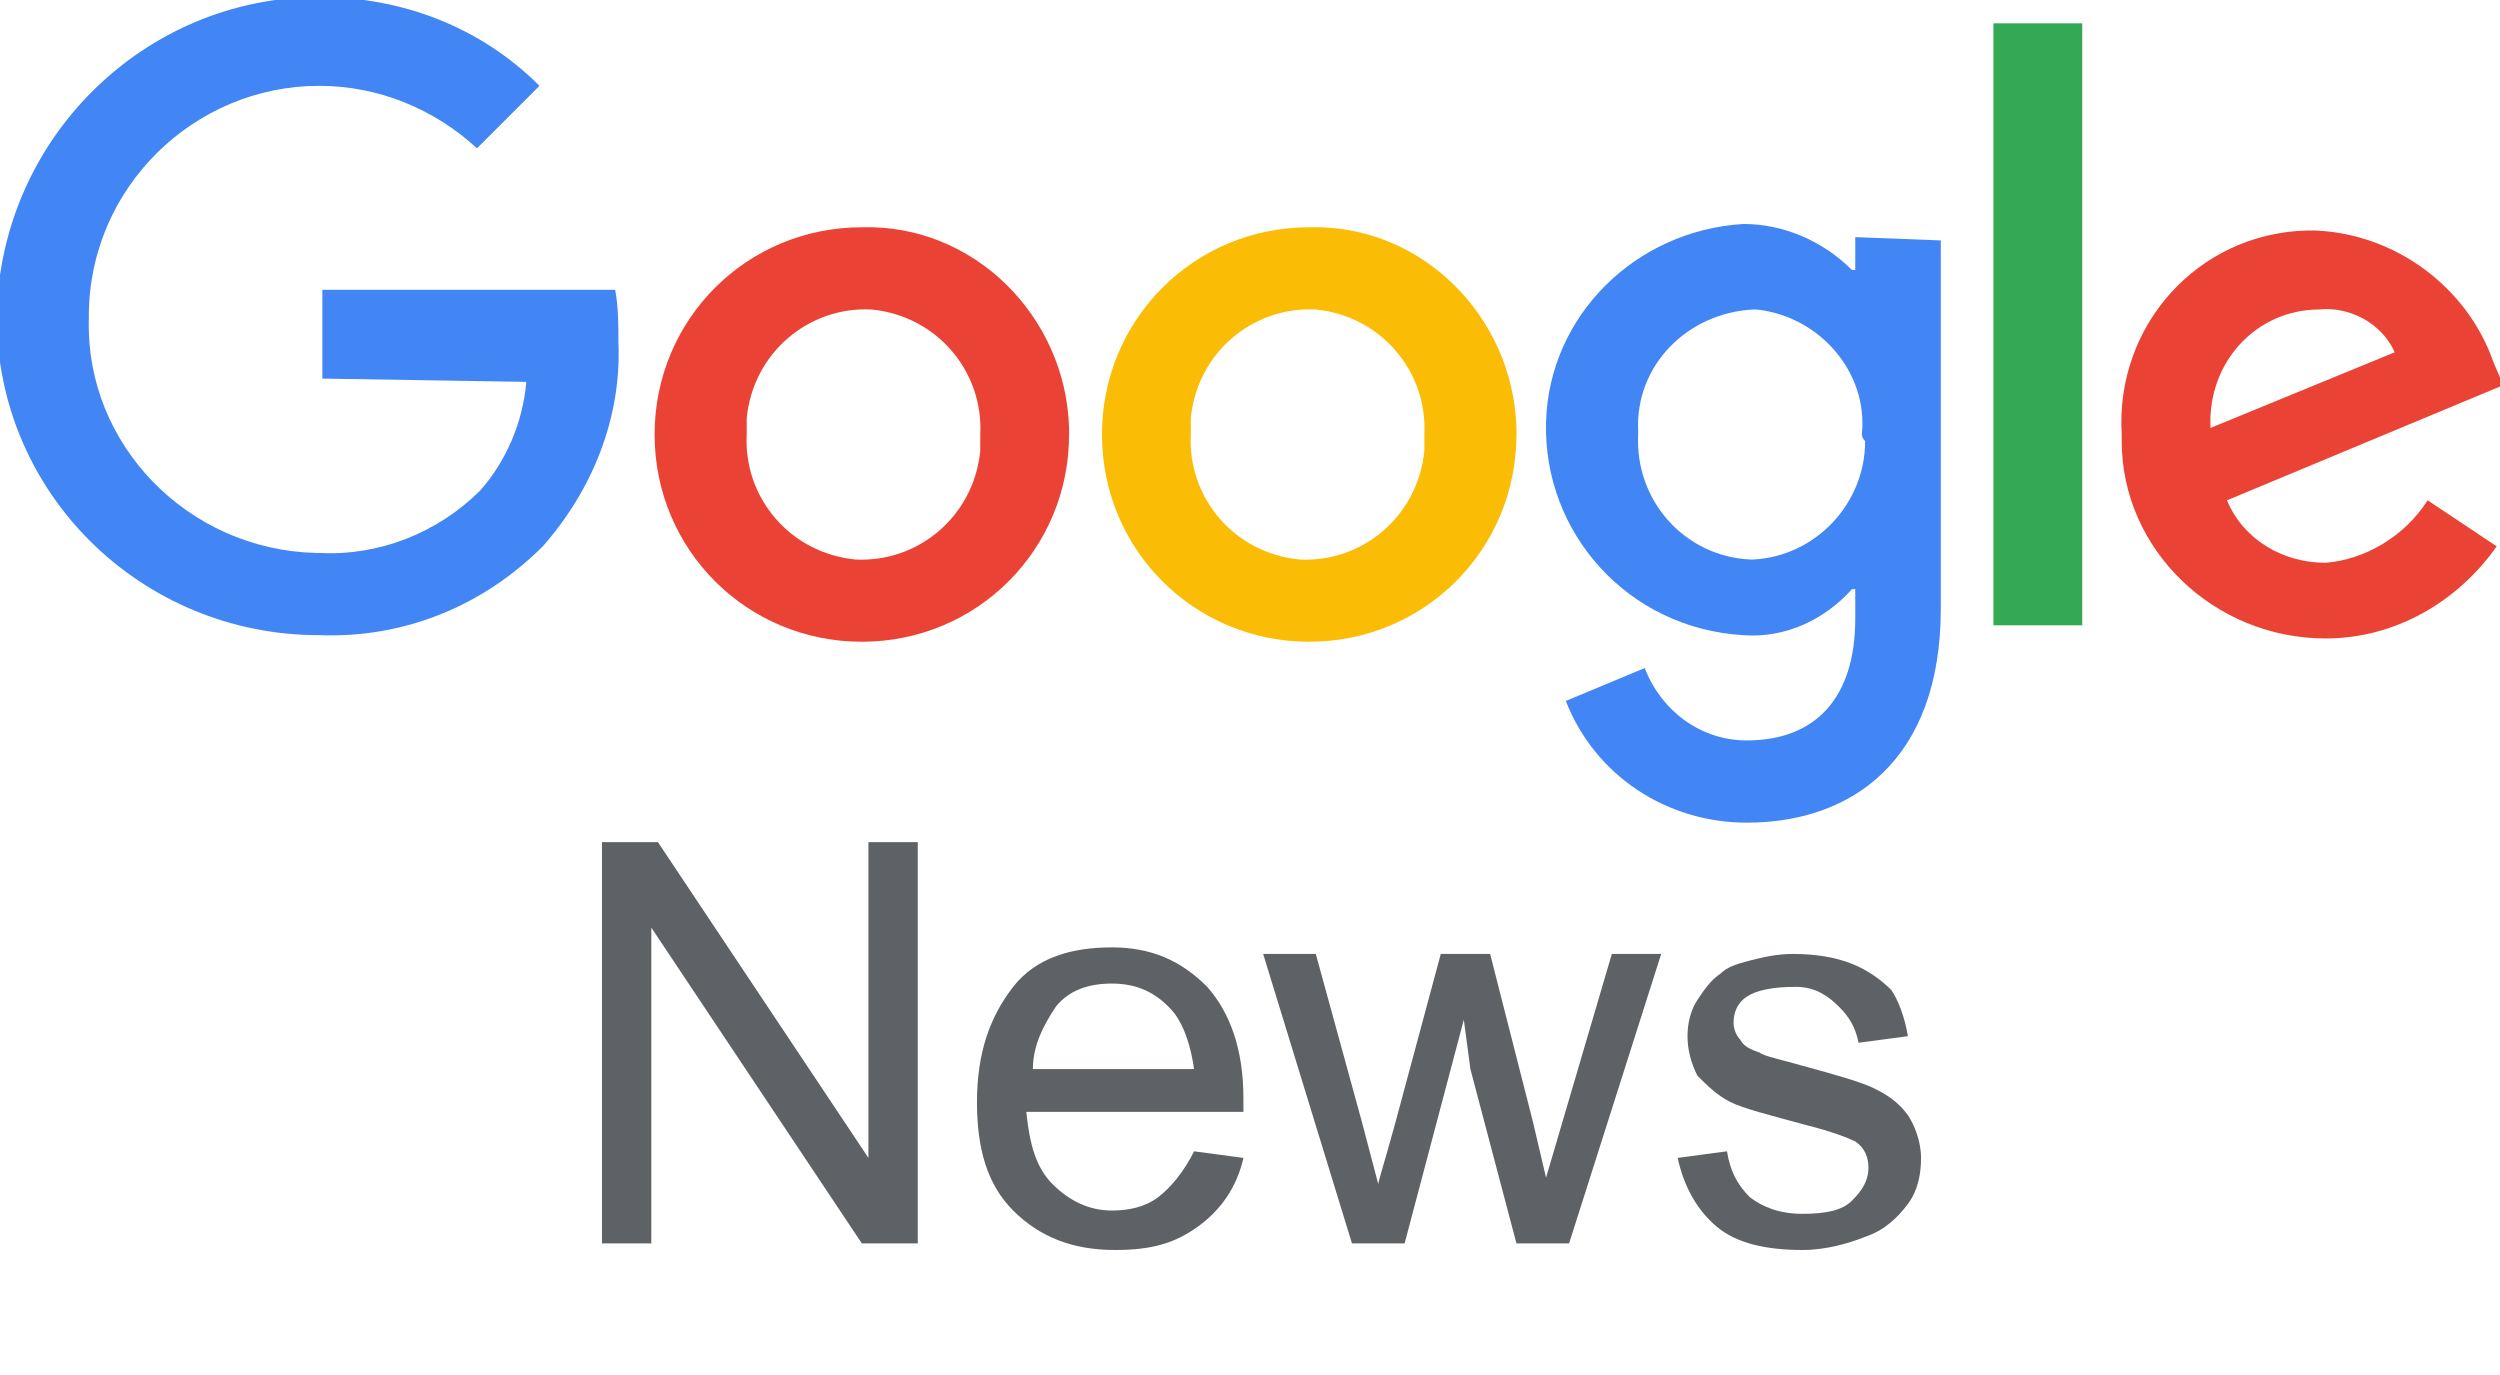 <svg xmlns="http://www.w3.org/2000/svg" viewBox="0 0 76 41.8">
	<g transform="translate(340 7540.209)">
		<path fill="#EA4335" d="M-307.5-7527c0,3.5-2.8,6.3-6.3,6.3c-3.5,0-6.3-2.8-6.3-6.3s2.8-6.3,6.3-6.3c0,0,0,0,0,0
			c3.4-0.1,6.2,2.7,6.3,6.1C-307.5-7527.2-307.5-7527.1-307.5-7527z M-310.2-7527c0.1-1.9-1.3-3.6-3.3-3.8c-1.9-0.1-3.6,1.3-3.8,3.3
			c0,0.2,0,0.3,0,0.5c-0.1,1.9,1.3,3.6,3.3,3.8c1.9,0.1,3.6-1.3,3.8-3.3C-310.2-7526.7-310.2-7526.9-310.2-7527z"/>
		<path fill="#FBBC05" d="M-293.9-7527c0,3.5-2.8,6.3-6.3,6.3c-3.5,0-6.3-2.8-6.3-6.3s2.8-6.3,6.3-6.3c0,0,0,0,0,0
			c3.4-0.1,6.2,2.7,6.3,6.1C-293.9-7527.2-293.9-7527.1-293.9-7527z M-296.7-7527c0.1-1.9-1.3-3.6-3.3-3.8c-1.9-0.1-3.6,1.3-3.8,3.3
			c0,0.2,0,0.3,0,0.5c-0.1,1.9,1.3,3.6,3.3,3.8c1.9,0.1,3.6-1.3,3.8-3.3C-296.7-7526.7-296.7-7526.9-296.7-7527z"/>
		<path fill="#4285F4" d="M-281-7532.9v11.2c0,4.6-2.7,6.5-5.9,6.5c-2.4,0-4.6-1.4-5.5-3.7l2.4-1c0.5,1.3,1.7,2.2,3.1,2.2
			c2.1,0,3.3-1.3,3.3-3.7v-0.9h-0.1c-0.8,0.9-2,1.5-3.3,1.4c-3.5-0.2-6.1-3.1-6-6.5c0.1-3.2,2.7-5.8,6-6c1.2,0,2.4,0.5,3.3,1.4h0.1
			v-1L-281-7532.9L-281-7532.9z M-283.4-7527c0.2-1.9-1.3-3.6-3.2-3.8c0,0-0.1,0-0.1,0c-2,0.1-3.6,1.7-3.5,3.7c0,0,0,0,0,0.1
			c-0.1,2,1.4,3.7,3.4,3.8c0,0,0,0,0.1,0c1.9-0.1,3.4-1.7,3.4-3.6C-283.4-7526.9-283.4-7527-283.4-7527L-283.4-7527z"/>
		<path fill="#34A853" d="M-276.7-7539.5v18.3h-2.7v-18.3H-276.7z"/>
		<path fill="#EA4335" d="M-266.2-7525l2.1,1.4c-1.2,1.7-3.1,2.8-5.2,2.8c-3.4,0-6.2-2.7-6.2-6c0-0.1,0-0.1,0-0.2
			c-0.2-3.3,2.3-6.1,5.6-6.2c0.1,0,0.2,0,0.3,0c2.4,0.1,4.6,1.7,5.4,4l0.3,0.7l-8.4,3.5c0.5,1.2,1.7,1.9,3,1.9
			C-268.1-7523.2-266.9-7523.9-266.2-7525z M-272.8-7527.2l5.6-2.3c-0.4-0.9-1.4-1.4-2.3-1.3
			C-271.4-7530.8-272.9-7529.2-272.8-7527.2C-272.8-7527.3-272.8-7527.3-272.8-7527.2L-272.8-7527.2z"/>
		<path fill="#4285F4" d="M-330.2-7528.7v-2.7h8.9c0.1,0.5,0.1,1.1,0.1,1.6c0.1,2.3-0.8,4.5-2.3,6.2c-1.8,1.8-4.2,2.8-6.8,2.7
			c-5.4,0-9.8-4.3-9.8-9.7c0.1-5.4,4.5-9.7,9.8-9.7c2.5,0,4.9,0.9,6.7,2.7l-1.9,1.9c-1.3-1.2-3-1.9-4.8-1.9c-3.8,0-7,3.1-7,7
			c0,0,0,0.1,0,0.1c-0.1,3.8,3,7,6.9,7.1c0,0,0.1,0,0.1,0c1.8,0.1,3.6-0.6,4.9-1.9c0.8-0.9,1.3-2.1,1.4-3.3L-330.2-7528.7z"/>
	</g>
	<g enable-background="new    ">
		<path fill="#5E6166" d="M18.3,37.8V25.6h1.7l6.4,9.6v-9.6h1.5v12.2h-1.7l-6.4-9.6v9.6H18.3z"/>
		<path fill="#5E6166" d="M36.3,35l1.5,0.2c-0.2,0.9-0.7,1.6-1.4,2.1S35,38,33.9,38c-1.3,0-2.3-0.4-3.1-1.2c-0.8-0.8-1.1-1.9-1.1-3.3
			c0-1.5,0.4-2.6,1.1-3.5s1.8-1.2,3-1.2c1.2,0,2.1,0.4,2.9,1.2c0.7,0.8,1.1,1.9,1.1,3.4c0,0.1,0,0.2,0,0.4h-6.6
			c0.1,1,0.3,1.7,0.8,2.2c0.5,0.5,1.1,0.8,1.8,0.8c0.5,0,1-0.1,1.4-0.4S36,35.6,36.3,35z M31.4,32.5h4.9c-0.1-0.7-0.3-1.3-0.6-1.7
			c-0.5-0.6-1.1-0.9-1.9-0.9c-0.7,0-1.3,0.2-1.7,0.7C31.7,31.2,31.4,31.8,31.4,32.5z"/>
		<path fill="#5E6166" d="M41.1,37.8L38.4,29H40l1.4,5.1l0.5,1.9c0-0.1,0.2-0.7,0.5-1.8l1.4-5.2h1.5l1.3,5.1l0.4,1.7l0.5-1.7l1.5-5.1
			h1.5l-2.8,8.8h-1.6l-1.4-5.3L44.5,31l-1.8,6.8H41.1z"/>
		<path fill="#5E6166" d="M51,35.2l1.5-0.2c0.1,0.6,0.3,1,0.7,1.4c0.4,0.3,0.9,0.5,1.6,0.5c0.7,0,1.2-0.1,1.5-0.4s0.5-0.6,0.5-1
			c0-0.3-0.1-0.6-0.4-0.8c-0.2-0.1-0.7-0.3-1.5-0.5c-1.1-0.3-1.9-0.5-2.3-0.7c-0.4-0.2-0.7-0.5-1-0.8c-0.2-0.4-0.3-0.8-0.3-1.2
			c0-0.4,0.1-0.8,0.3-1.1c0.2-0.3,0.4-0.6,0.7-0.8c0.2-0.2,0.5-0.3,0.9-0.4c0.4-0.1,0.8-0.2,1.3-0.2c0.7,0,1.3,0.1,1.8,0.3
			s0.9,0.5,1.2,0.8c0.2,0.3,0.4,0.8,0.5,1.4l-1.5,0.2c-0.1-0.5-0.3-0.8-0.6-1.1S55.2,30,54.6,30c-0.7,0-1.2,0.1-1.5,0.3
			c-0.3,0.2-0.4,0.5-0.4,0.8c0,0.2,0.1,0.4,0.2,0.5c0.1,0.2,0.3,0.3,0.6,0.4c0.1,0.1,0.6,0.2,1.3,0.4c1.1,0.3,1.8,0.5,2.2,0.7
			s0.7,0.4,1,0.8c0.2,0.3,0.4,0.8,0.4,1.3c0,0.5-0.1,1-0.4,1.4c-0.3,0.4-0.7,0.8-1.3,1c-0.5,0.2-1.2,0.4-1.9,0.4
			c-1.1,0-2-0.2-2.6-0.7C51.6,36.8,51.2,36.1,51,35.2z"/>
	</g>
</svg>

